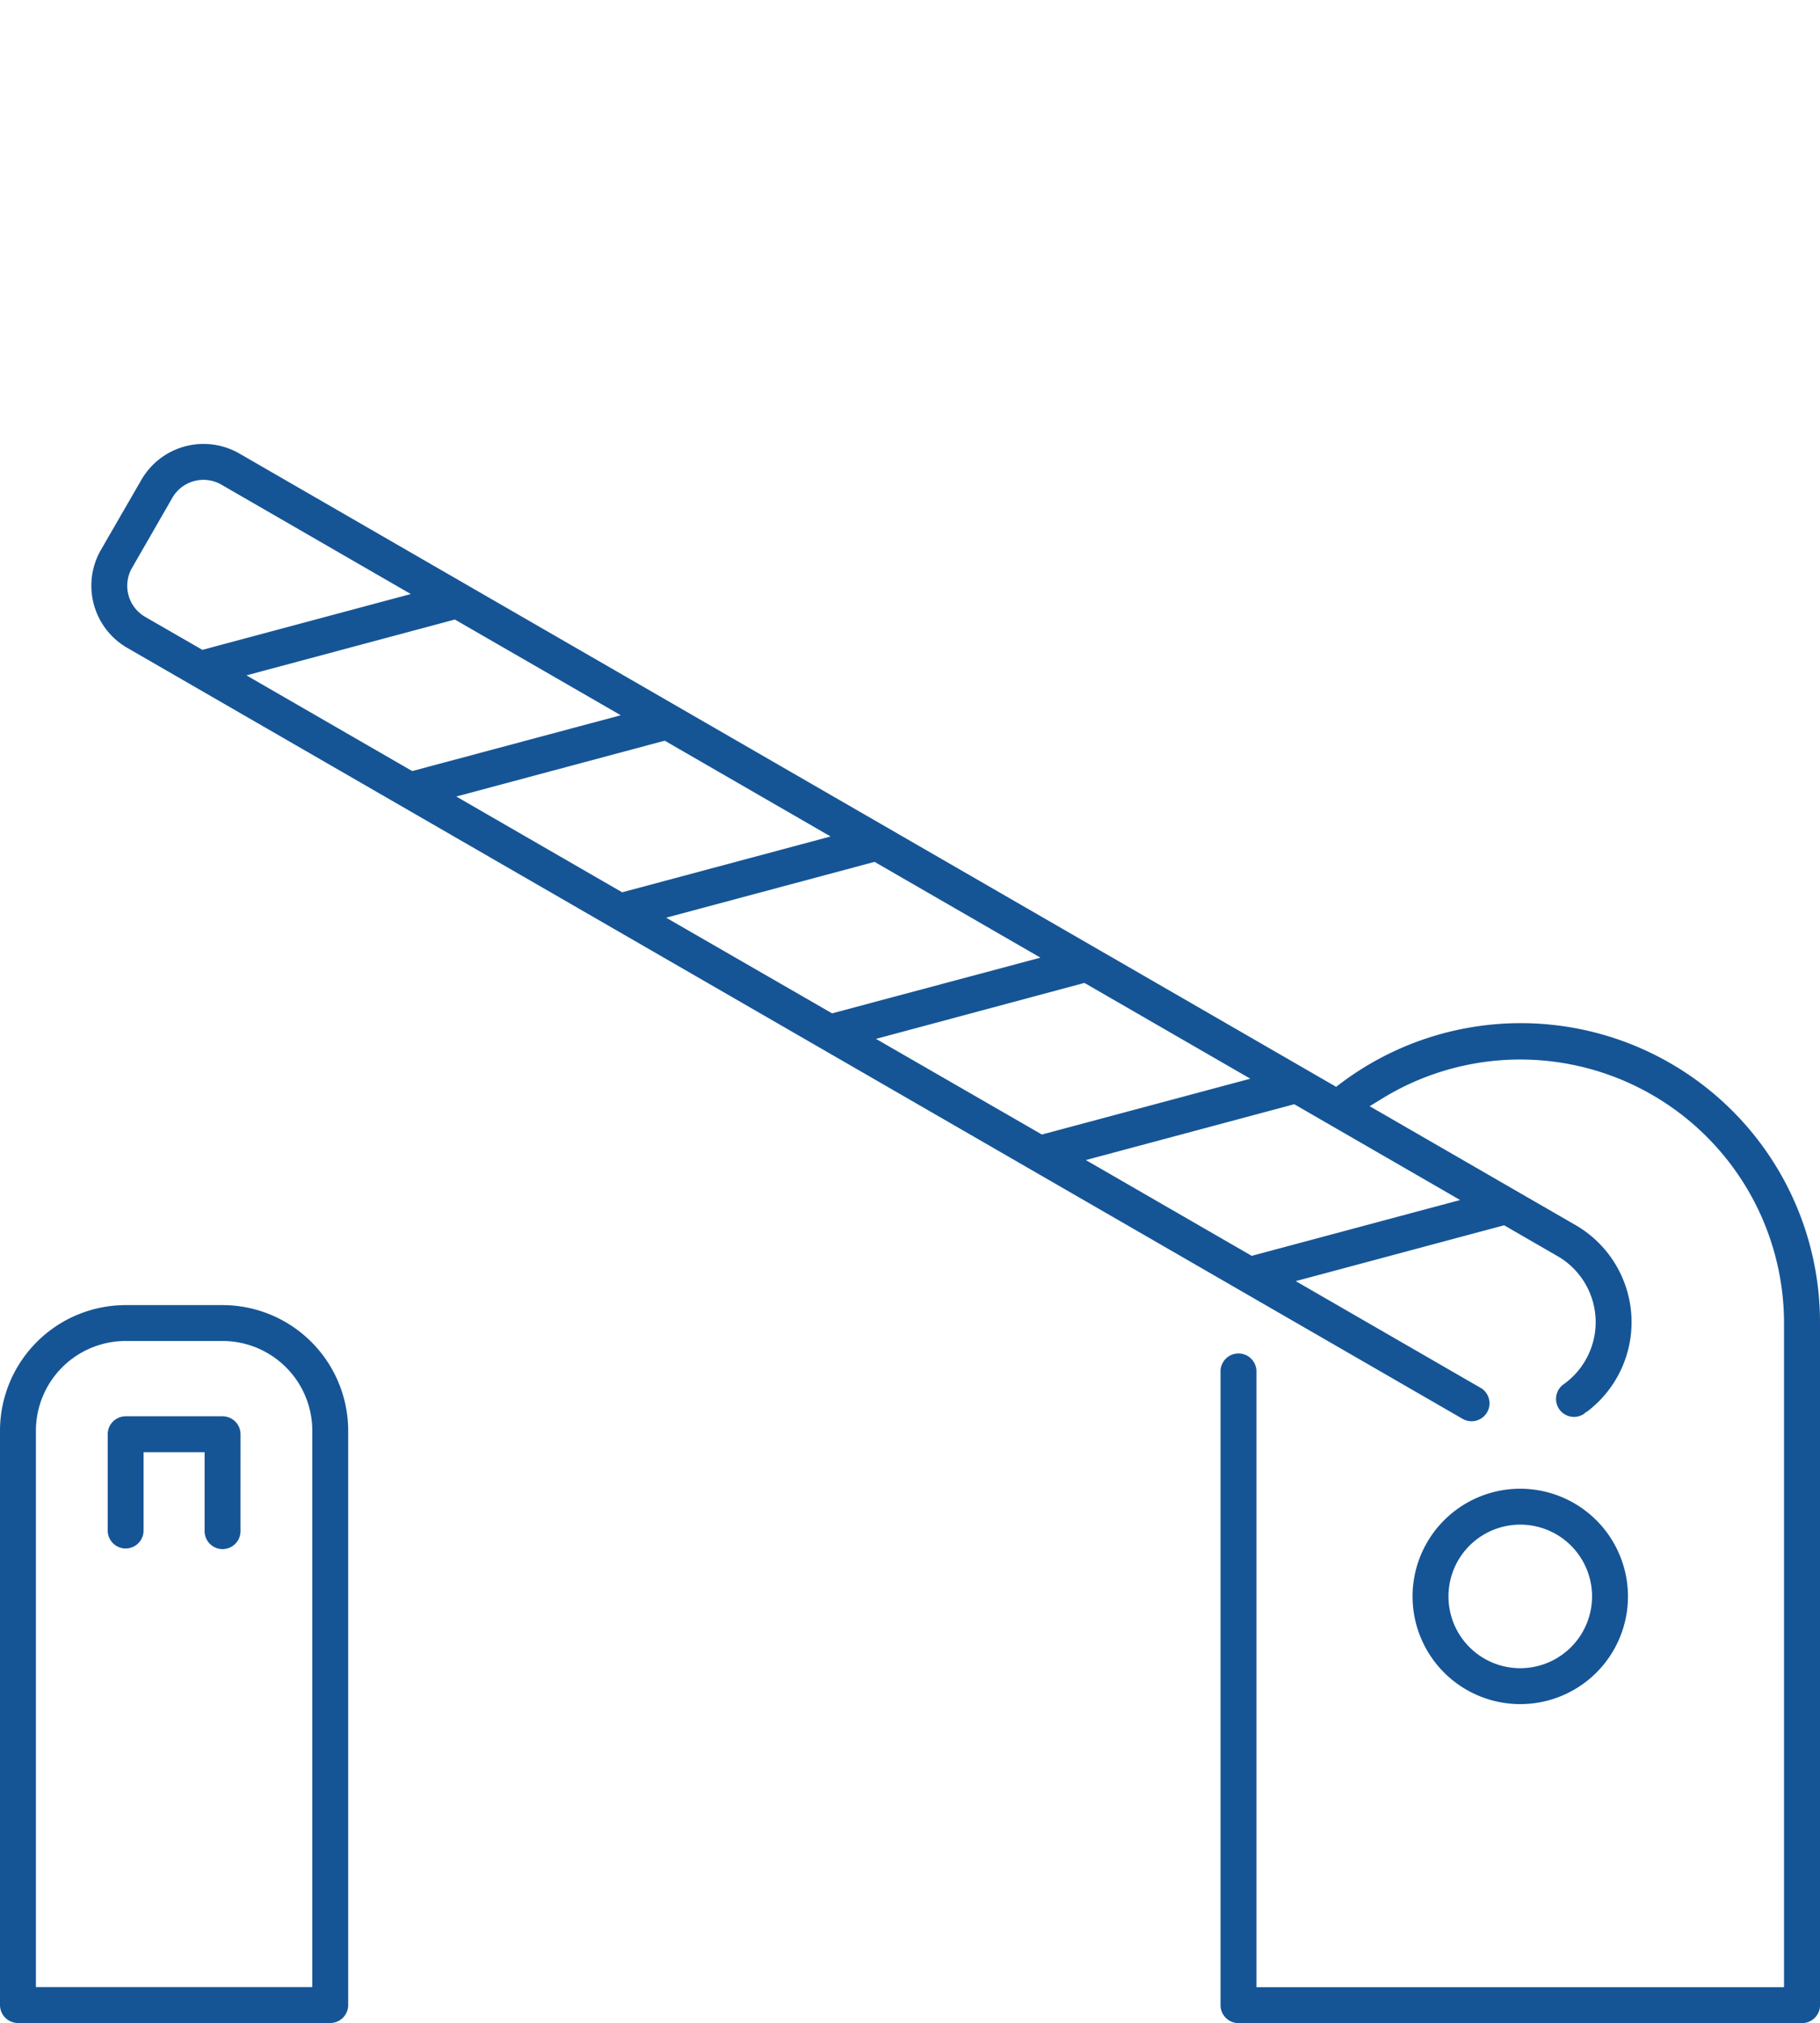 <svg xmlns="http://www.w3.org/2000/svg" width="82.21" height="91.385" viewBox="0 0 82.21 91.385">
  <g id="parkovanie" transform="translate(201 -7086)">
    <g id="ikona-ohrev" transform="translate(-17 168)">
      <rect id="Rectangle_222" data-name="Rectangle 222" width="82" height="91" transform="translate(-184 6918)" fill="#fff" opacity="0"/>
    </g>
    <g id="Group_535" data-name="Group 535" transform="translate(-203.5 7070.01)">
      <path id="Path_806" data-name="Path 806" d="M106.025,75.756A13.518,13.518,0,0,0,84.382,64.923l-.214.161-.093-.054L34.631,36.479a3.243,3.243,0,0,0-4.43,1.187l-1.825,3.16a3.243,3.243,0,0,0,1.187,4.43L89.911,80.1a.81.81,0,0,0,.812-1.4l-8.379-4.838.946-.253,8.305-2.226.162-.043,2.411,1.392a3.444,3.444,0,0,1,.276,5.79.811.811,0,0,0,.924,1.333l.094-.085h.025a5.067,5.067,0,0,0-.509-8.442l-9.294-5.367.58-.356A11.915,11.915,0,0,1,104.4,75.756v30H80.568V77.969a.811.811,0,1,0-1.621,0v28.6a.813.813,0,0,0,.811.811h25.458a.813.813,0,0,0,.811-.811Zm-75.652-31.9a1.621,1.621,0,0,1-.593-2.215L31.6,38.477a1.621,1.621,0,0,1,2.215-.594l8.556,4.941-9.414,2.522Zm12.009,6.935-7.435-4.293,9.414-2.522L51.855,48.3,42.441,50.82Zm2.044,1.18,9.414-2.522,7.493,4.327-9.414,2.522Zm9.479,5.474,9.414-2.522,7.493,4.327L61.4,61.766Zm9.479,5.474L72.8,60.391l.058.034,7.435,4.293L70.878,67.24Zm26.386,7.279-9.414,2.522-7.493-4.327,9.414-2.522Z" transform="translate(-21.315)" fill="#155596"/>
      <path id="Path_807" data-name="Path 807" d="M18.228,281.631a5.682,5.682,0,0,0-5.675-5.675H8.175A5.682,5.682,0,0,0,2.5,281.631v25.944a.812.812,0,0,0,.811.811H17.417a.812.812,0,0,0,.811-.811Zm-1.622,25.133H4.122V281.631a4.058,4.058,0,0,1,4.054-4.054h4.377a4.058,4.058,0,0,1,4.054,4.054Z" transform="translate(0 -201.011)" fill="#155596"/>
      <path id="Path_808" data-name="Path 808" d="M38.5,307.743a.812.812,0,0,0-.811-.811H33.311a.812.812,0,0,0-.811.811v4.377a.811.811,0,0,0,1.621,0v-3.567h2.756v3.567a.811.811,0,0,0,1.622,0Z" transform="translate(-25.135 -226.964)" fill="#155596"/>
      <path id="Path_809" data-name="Path 809" d="M400.865,327.111a4.865,4.865,0,1,0,4.865,4.865A4.87,4.87,0,0,0,400.865,327.111Zm0,8.108a3.243,3.243,0,1,1,3.243-3.243A3.247,3.247,0,0,1,400.865,335.219Z" transform="translate(-329.694 -243.871)" fill="#155596"/>
    </g>
  </g>
</svg>
